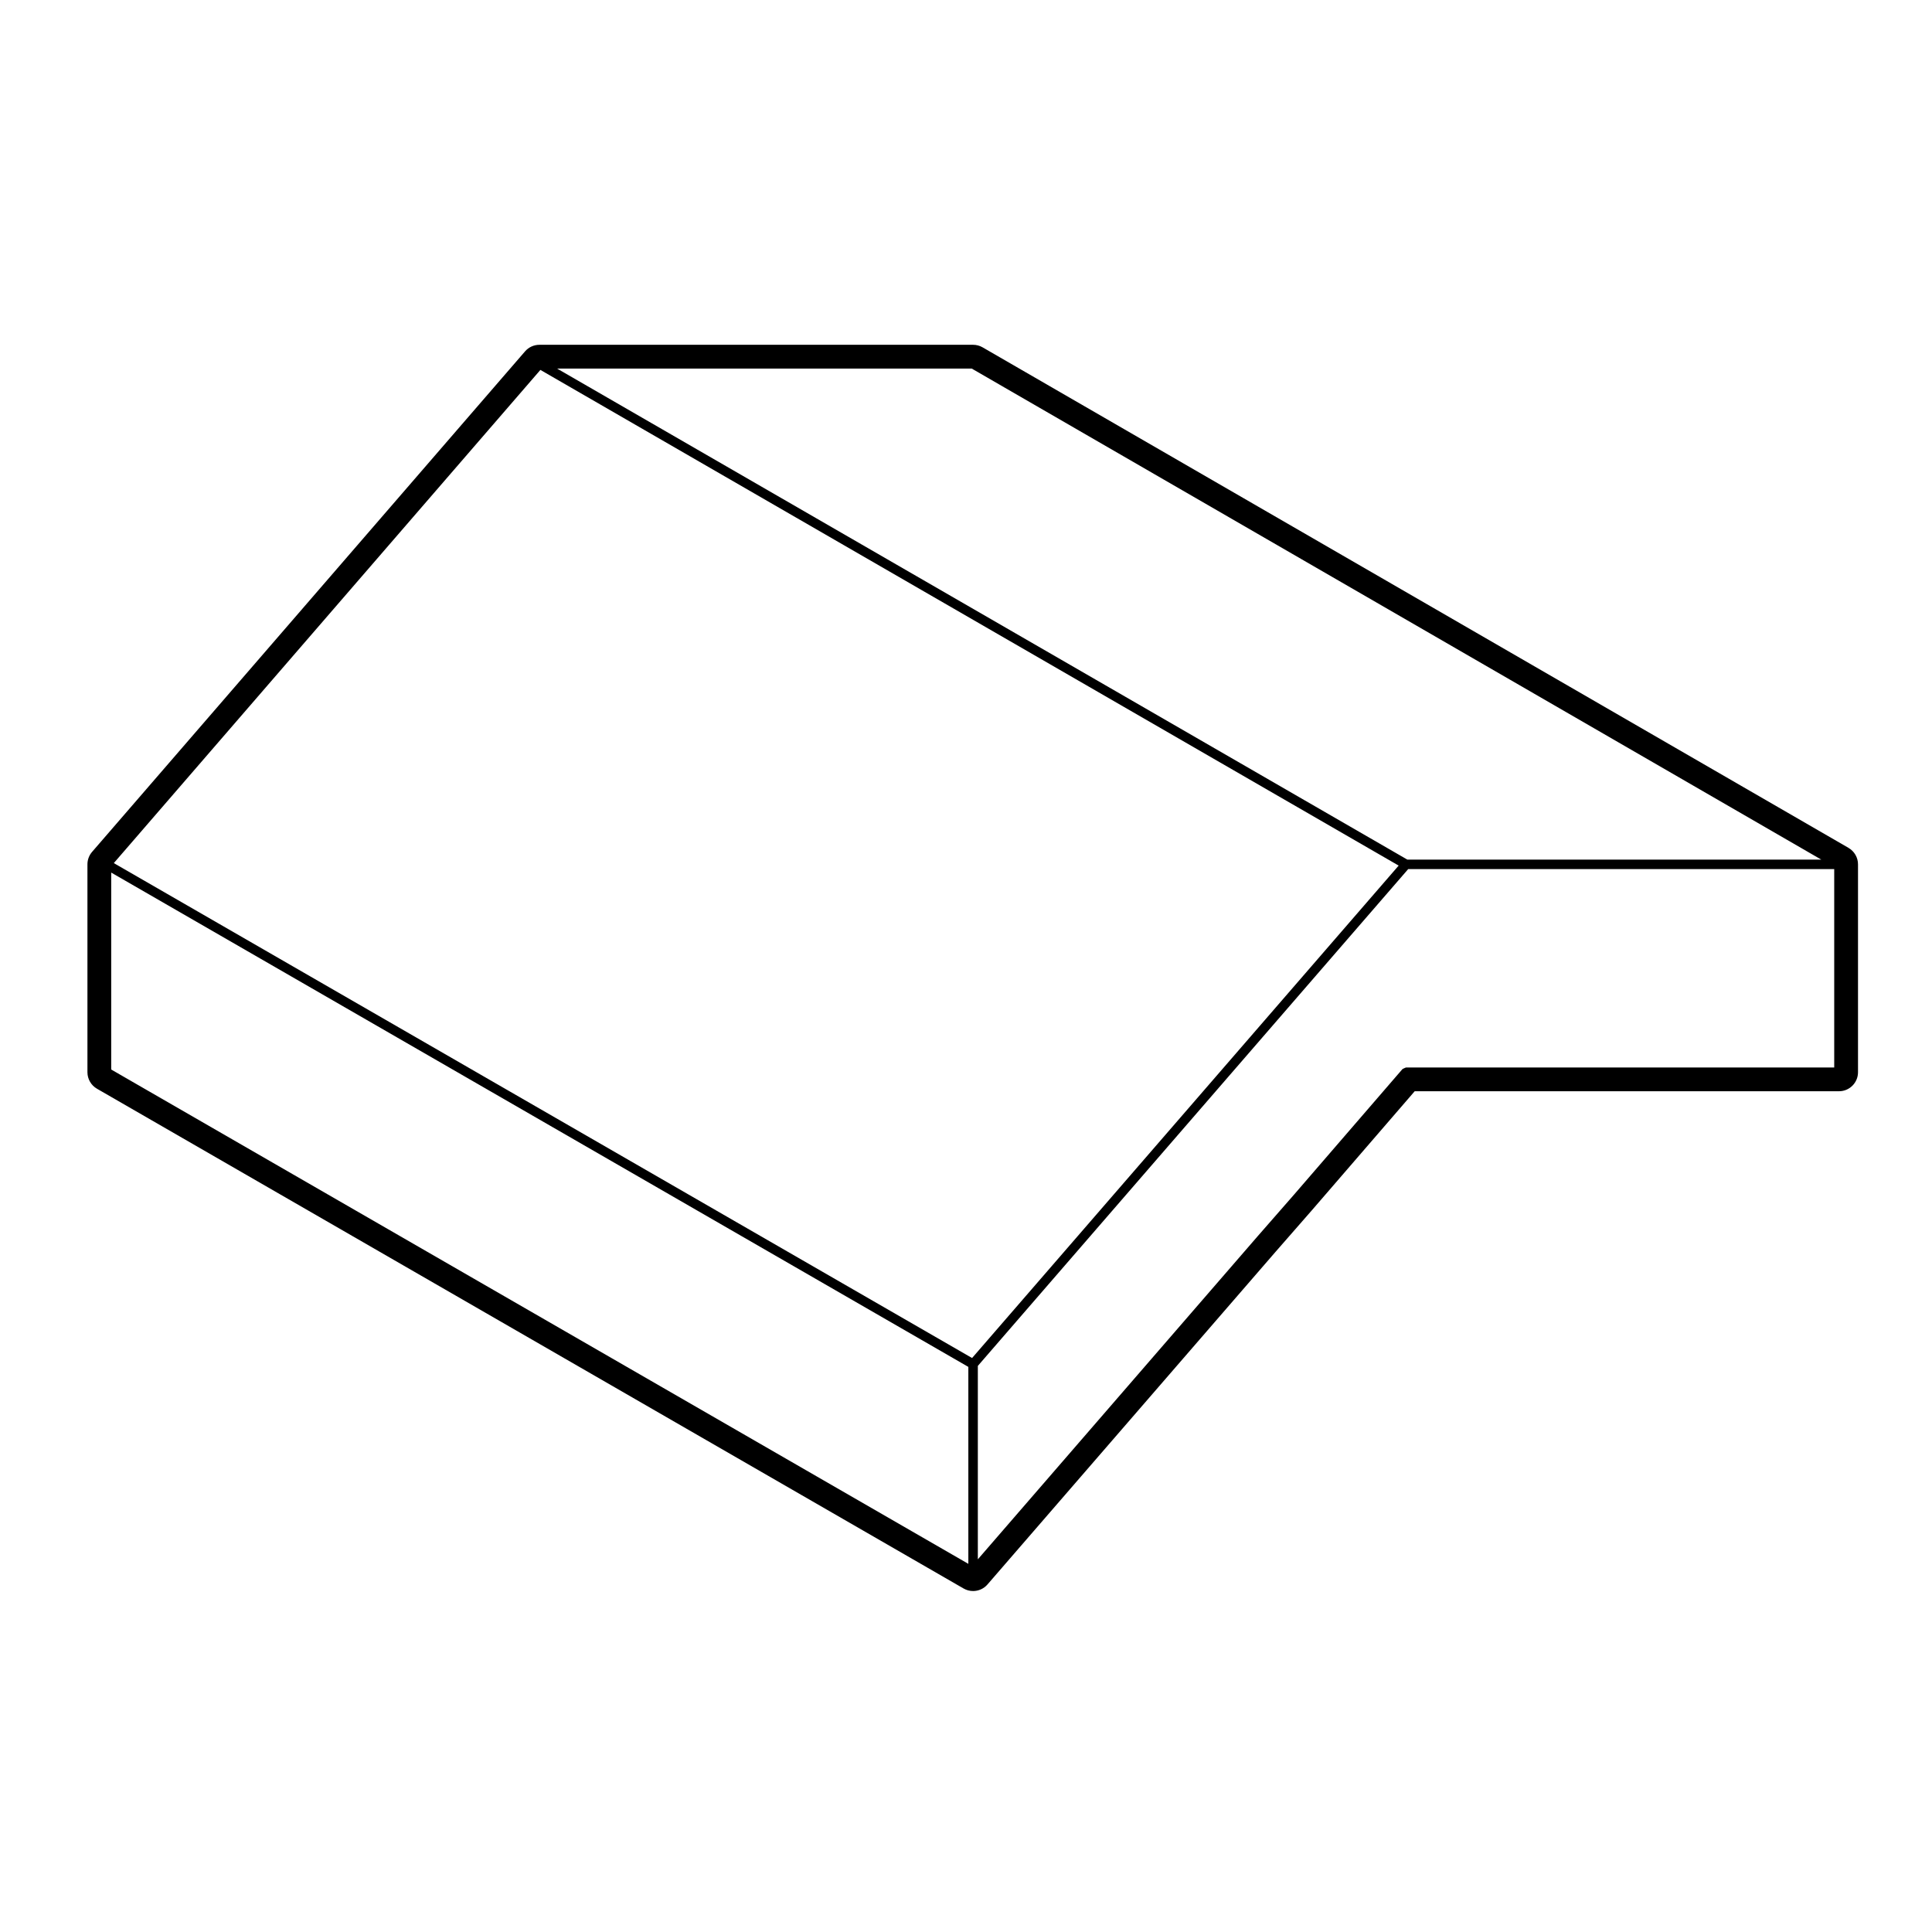 <?xml version="1.0" encoding="UTF-8"?>
<!-- Uploaded to: ICON Repo, www.iconrepo.com, Generator: ICON Repo Mixer Tools -->
<svg fill="#000000" width="800px" height="800px" version="1.1" viewBox="144 144 512 512" xmlns="http://www.w3.org/2000/svg">
 <path d="m633.87 368.69-229.47-132.64c-0.766-0.441-1.637-0.676-2.519-0.676h-114.93c-1.465 0-2.852 0.637-3.809 1.742l-114.74 132.64c-0.789 0.918-1.23 2.086-1.23 3.293v55.102c0 1.797 0.961 3.465 2.519 4.367l229.67 132.45c0.785 0.453 1.656 0.672 2.516 0.672 1.426 0 2.828-0.598 3.812-1.738l76.355-88.168 9.621-11.004 27.246-31.543 112.44 0.004c2.781 0 5.039-2.254 5.039-5.039v-55.094c0-1.801-0.965-3.461-2.519-4.363zm-232.26 135.2-227.45-131.16 113.05-130.7 227.45 131.36zm115.34-132.09-225.31-130.12h109.89l225.12 130.12zm-343.48 55.633v-52.191l227.15 131v52.191zm343.14-0.531c-0.02 0-0.031 0.02-0.051 0.02-0.16 0.012-0.289 0.117-0.434 0.18-0.156 0.07-0.316 0.098-0.434 0.215-0.012 0.012-0.031 0.004-0.039 0.02l-28.73 33.262-9.637 11.02-0.004 0.004-74.145 85.613v-51.258l114.05-131.66h112.9v52.582z"/>
</svg>